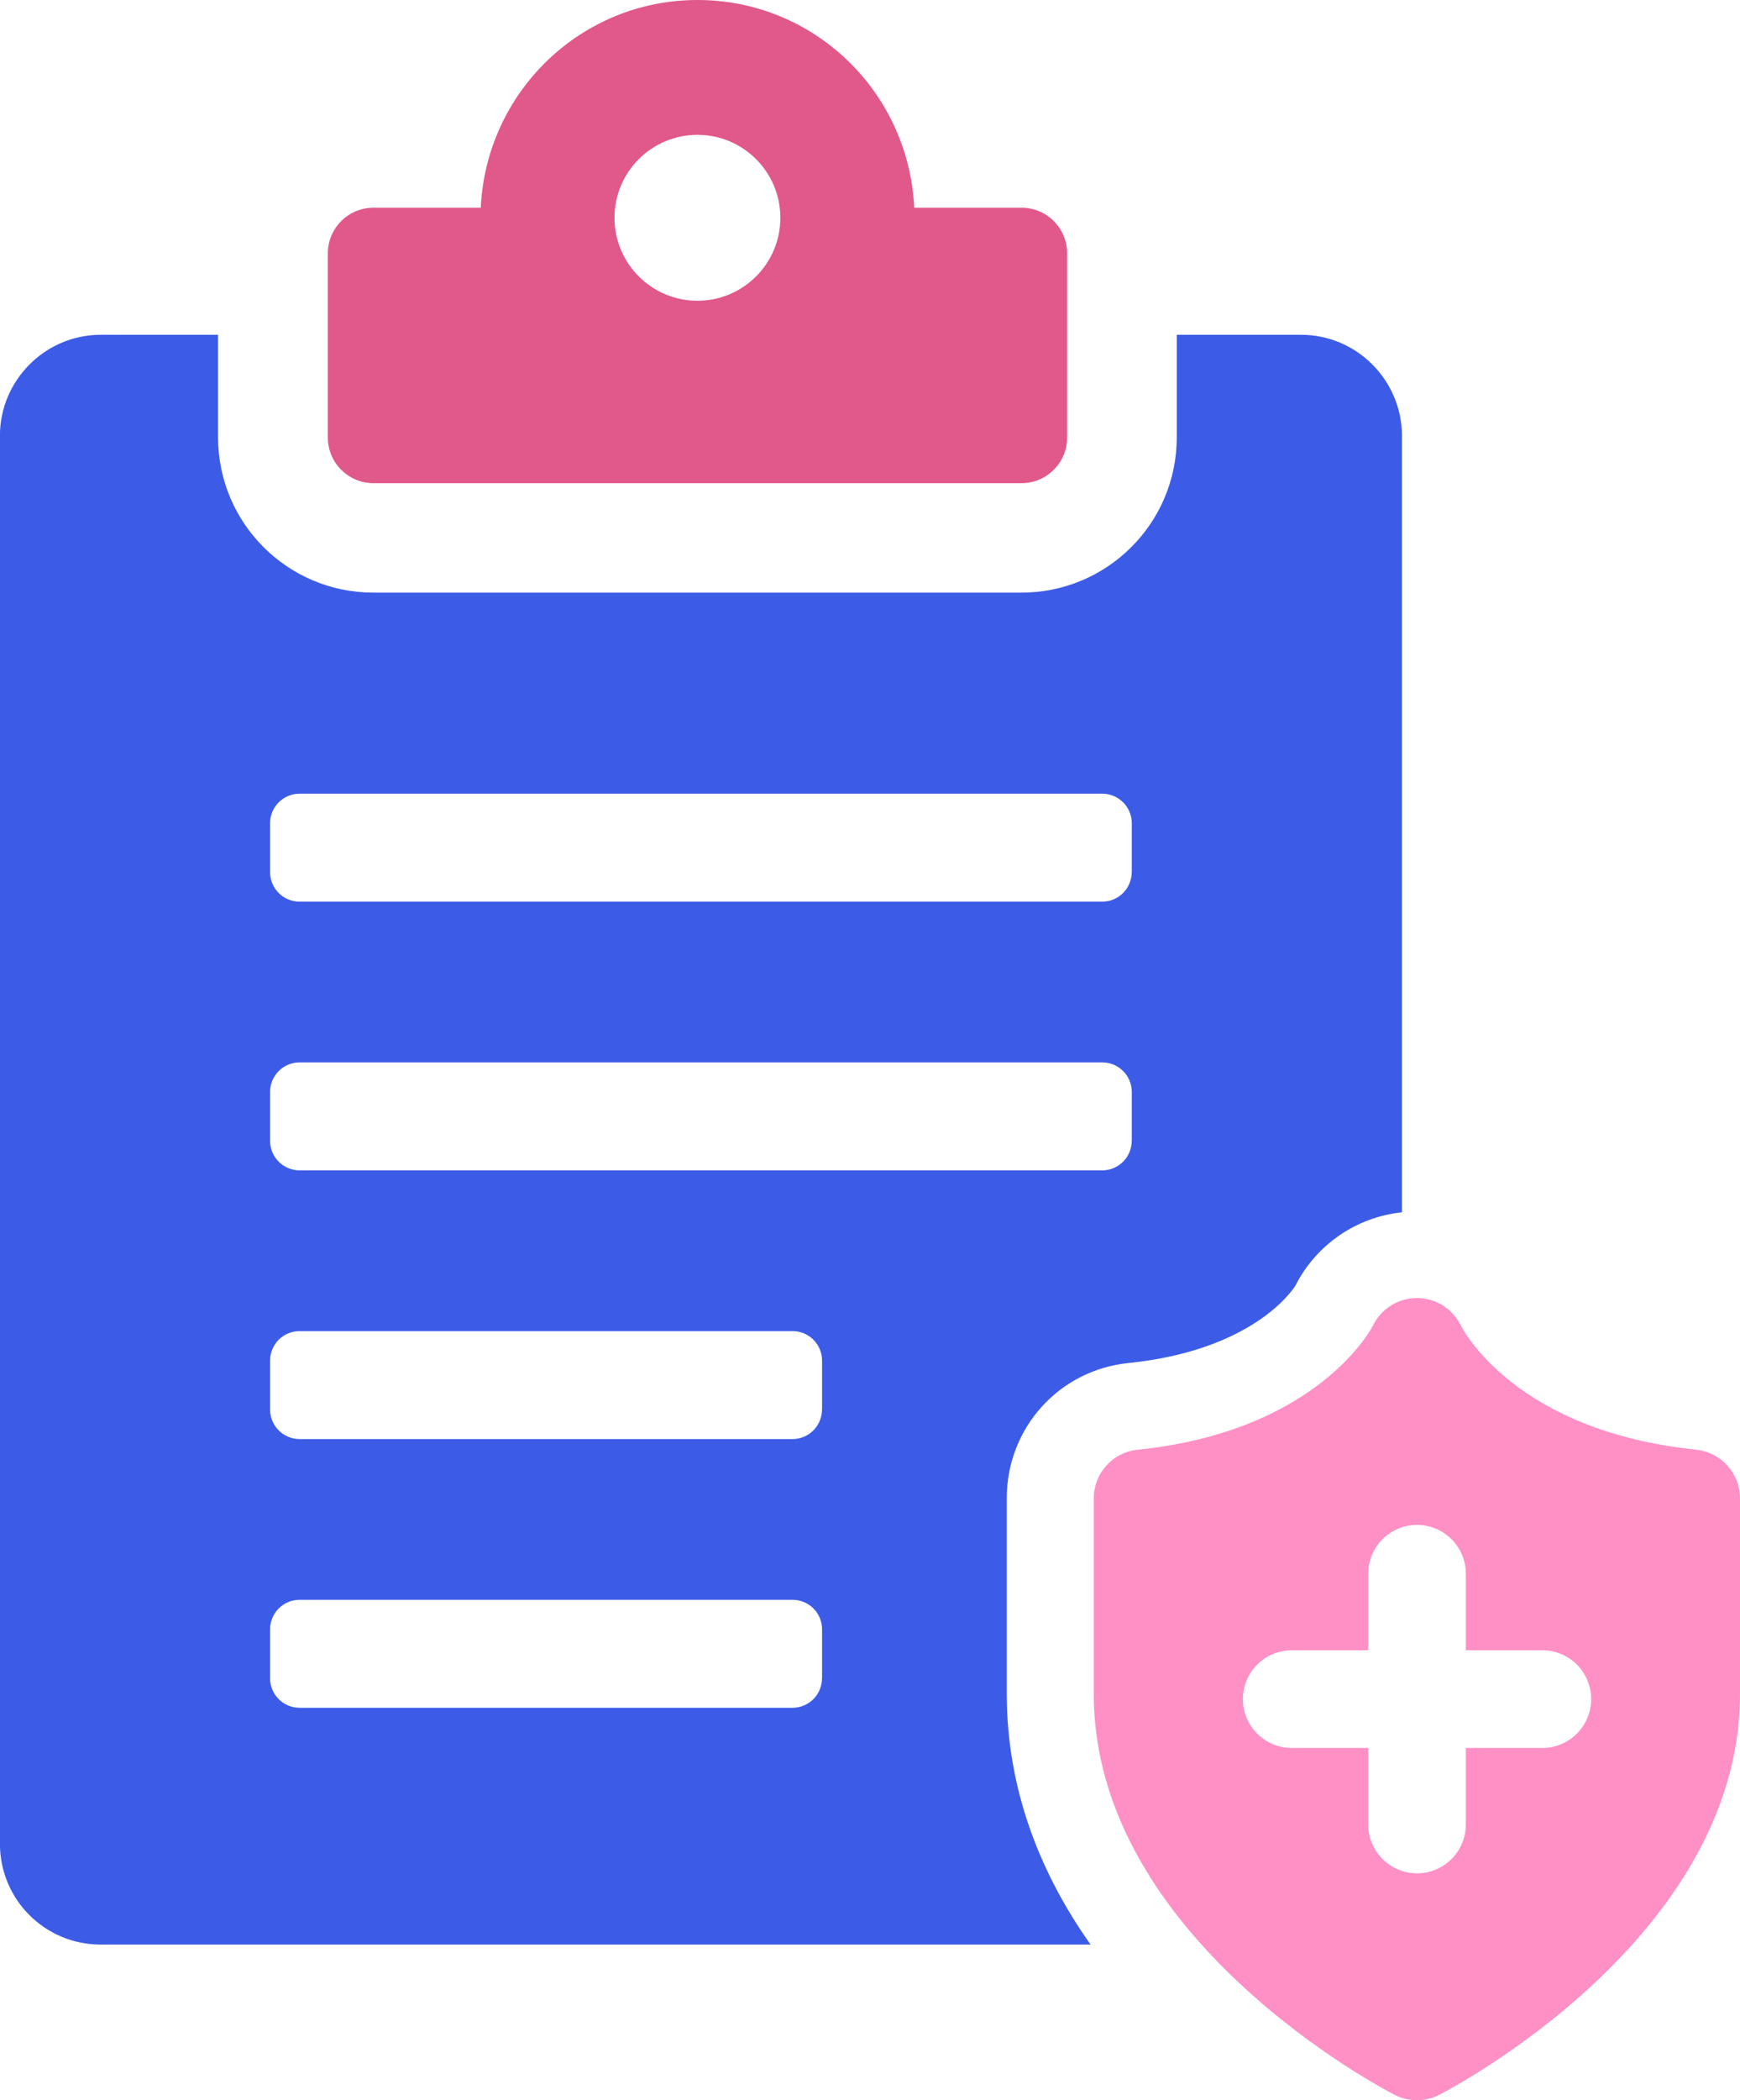 <?xml version="1.0" encoding="UTF-8"?><svg id="_レイヤー_2" xmlns="http://www.w3.org/2000/svg" viewBox="0 0 235.22 283.78"><defs><style>.cls-1{fill:#fe90c5;}.cls-2{fill:#3c5ce7;}.cls-3{fill:#e1588a;}</style></defs><g id="Layer_1"><path class="cls-3" d="m50.47,65.29h87.63c3.4,0,6.16-2.76,6.16-6.16v-24.9c0-3.4-2.76-6.16-6.16-6.16h-14.51c-.73-15.61-13.51-28.07-29.3-28.07s-28.57,12.46-29.3,28.07h-14.51c-3.4,0-6.16,2.76-6.16,6.16v24.9c0,3.4,2.76,6.16,6.16,6.16Zm43.81-47.07c6.19,0,11.21,5.02,11.21,11.21s-5.02,11.21-11.21,11.21-11.21-5.02-11.21-11.21,5.02-11.21,11.21-11.21Z"/><path class="cls-2" d="m175.87,45.24h-16.79v13.85c0,11.65-9.45,20.99-20.99,20.99H50.47c-11.54,0-20.99-9.34-20.99-20.99v-13.85h-15.85c-7.56,0-13.64,6.19-13.64,13.64v190.25c0,7.56,6.08,13.64,13.64,13.64h133.8c-6.61-9.34-11.33-20.67-11.33-33.89v-26.44c0-9.44,7.03-17.31,16.48-18.26,16.37-1.68,21.93-9.45,22.56-10.49,2.83-5.56,8.29-9.24,14.38-9.87V58.88c0-7.45-6.08-13.64-13.64-13.64Zm-64.75,181.54c0,2.21-1.78,3.99-3.99,3.99H40.5c-2.2,0-3.99-1.78-3.99-3.99v-6.61c0-2.2,1.78-3.99,3.99-3.99h66.64c2.2,0,3.99,1.78,3.99,3.99v6.61Zm0-36.31c0,2.2-1.78,3.99-3.99,3.99H40.5c-2.2,0-3.99-1.79-3.99-3.99v-6.61c0-2.2,1.78-3.99,3.99-3.99h66.64c2.2,0,3.99,1.78,3.99,3.99v6.61Zm41.87-36.31c0,2.2-1.78,3.99-3.99,3.99H40.5c-2.2,0-3.99-1.79-3.99-3.99v-6.61c0-2.2,1.78-3.99,3.99-3.99h108.51c2.2,0,3.99,1.79,3.99,3.99v6.61Zm0-36.31c0,2.2-1.78,3.99-3.99,3.99H40.5c-2.2,0-3.99-1.78-3.99-3.99v-6.61c0-2.2,1.78-3.99,3.99-3.99h108.51c2.2,0,3.99,1.79,3.99,3.99v6.61Z"/><path class="cls-1" d="m229.29,195.89c-24.26-2.48-31.44-16.05-31.8-16.76-1.1-2.28-3.41-3.73-5.95-3.73s-4.89,1.48-5.98,3.8c-.07.14-7.31,14.2-31.77,16.7-3.37.34-5.93,3.18-5.93,6.57v26.45c0,32.89,39,53.29,40.66,54.15.95.49,1.98.73,3.02.73s2.07-.24,3.02-.73c1.66-.85,40.66-21.26,40.66-54.15v-26.45c0-3.39-2.56-6.22-5.93-6.57Zm-20.79,40.31h-10.34v10.34c0,3.65-2.96,6.6-6.6,6.6s-6.6-2.96-6.6-6.6v-10.34h-10.34c-3.65,0-6.6-2.96-6.6-6.6s2.96-6.6,6.6-6.6h10.34v-10.34c0-3.65,2.96-6.6,6.6-6.6s6.6,2.96,6.6,6.6v10.34h10.34c3.65,0,6.6,2.96,6.6,6.6s-2.96,6.6-6.6,6.6Z"/></g></svg>